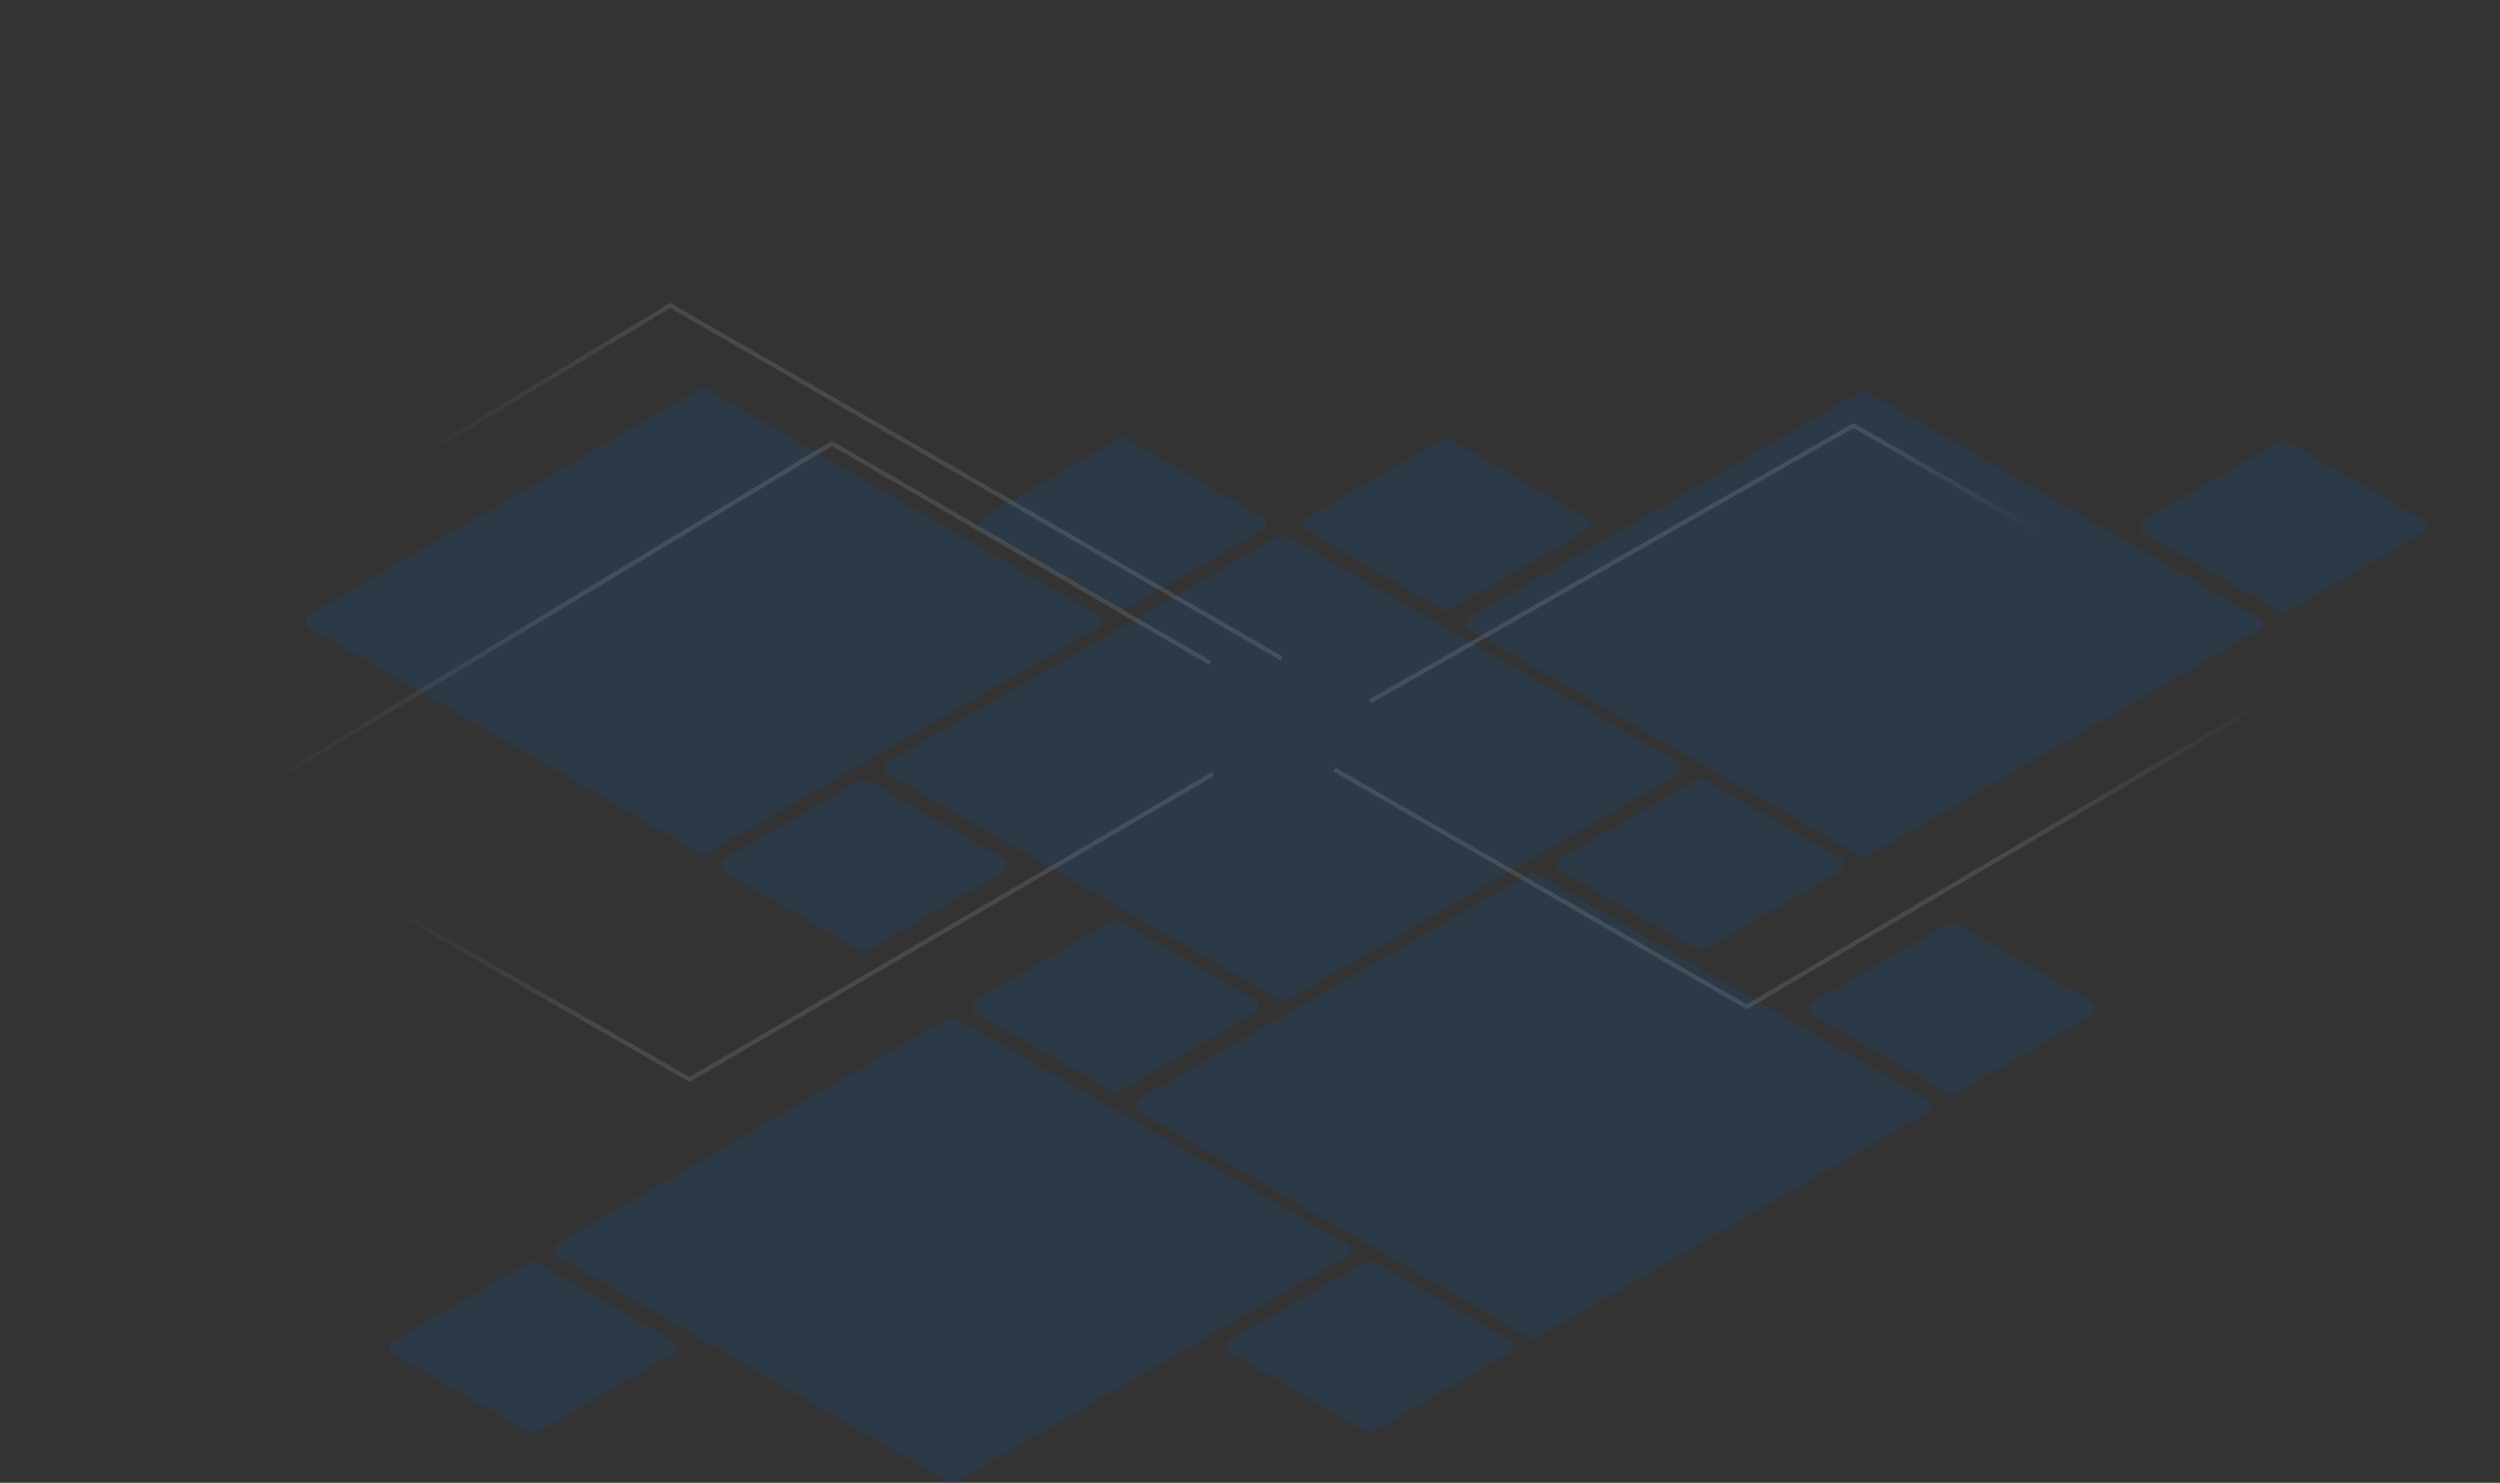 <svg width="843" height="500" viewBox="0 0 843 500" fill="none" xmlns="http://www.w3.org/2000/svg">
<rect x="0" y="0" width="843" height="500" fill="#333333" stroke="none"/>
<path opacity="0.13" fill-rule="evenodd" clip-rule="evenodd" d="M377.3 205.2C378.1 205.6 379 205.6 379.7 205.2C386 201.6 415.2 184.7 425.6 178.7C426.4 178.3 426.8 177.5 426.8 176.6C426.8 175.7 426.3 174.9 425.6 174.5C415.3 168.5 386 151.6 379.7 148C378.9 147.6 378 147.6 377.3 148C371 151.6 341.8 168.5 331.4 174.5C330.6 174.9 330.2 175.7 330.2 176.6C330.2 177.5 330.7 178.3 331.4 178.7C341.7 184.6 371 201.5 377.3 205.2ZM486.5 205.4C487.3 205.8 488.2 205.8 488.9 205.4C495.2 201.8 524.4 184.9 534.8 178.9C535.6 178.5 536 177.7 536 176.8C536 175.9 535.5 175.1 534.8 174.7C524.5 168.7 495.2 151.8 488.9 148.2C488.1 147.8 487.2 147.8 486.5 148.2C480.2 151.8 451 168.7 440.6 174.7C439.8 175.1 439.4 175.9 439.4 176.8C439.4 177.7 439.9 178.5 440.6 178.9C451 184.9 480.2 201.8 486.5 205.4ZM768.7 206.1C769.5 206.5 770.4 206.5 771.1 206.1C777.4 202.5 806.6 185.6 817 179.6C817.8 179.2 818.2 178.4 818.2 177.5C818.2 176.6 817.7 175.8 817 175.4C806.7 169.4 777.4 152.5 771.1 148.9C770.3 148.5 769.4 148.5 768.7 148.9C762.4 152.5 733.2 169.4 722.8 175.4C722 175.8 721.6 176.6 721.6 177.5C721.6 178.4 722.1 179.2 722.8 179.6C733.1 185.6 762.4 202.5 768.7 206.1ZM236 287.6C236.8 288 237.7 288 238.4 287.6C250.5 280.6 349.7 223.3 370.1 211.6C370.9 211.2 371.3 210.4 371.3 209.5C371.3 208.6 370.8 207.8 370.1 207.4C349.7 195.6 250.4 138.3 238.3 131.3C237.5 130.9 236.6 130.9 235.9 131.3C223.8 138.3 124.6 195.6 104.2 207.3C103.4 207.7 103 208.5 103 209.4C103 210.3 103.5 211.1 104.2 211.5C124.6 223.2 223.9 280.6 236 287.6ZM627.4 288.5C628.2 288.9 629.1 288.9 629.8 288.5C641.9 281.5 741.1 224.2 761.5 212.5C762.3 212.1 762.7 211.3 762.7 210.4C762.7 209.5 762.2 208.7 761.5 208.3C741.1 196.5 641.8 139.2 629.7 132.2C628.9 131.8 628 131.8 627.3 132.2C615.2 139.2 516 196.5 495.6 208.2C494.8 208.6 494.4 209.4 494.4 210.3C494.4 211.2 494.9 212 495.6 212.4C515.9 224.2 615.3 281.5 627.4 288.5ZM574.7 262.9C573.9 262.5 573 262.5 572.3 262.9C566 266.5 536.8 283.4 526.4 289.4C525.6 289.8 525.2 290.6 525.2 291.5C525.2 292.4 525.7 293.2 526.4 293.6C536.7 299.6 566 316.5 572.3 320.1C573.1 320.5 574 320.5 574.7 320.1C581 316.5 610.2 299.6 620.6 293.6C621.4 293.2 621.8 292.4 621.8 291.5C621.8 290.6 621.3 289.8 620.6 289.4C610.3 283.5 581 266.6 574.7 262.9ZM292.5 263.2C291.7 262.8 290.8 262.8 290.1 263.2C283.8 266.8 254.6 283.7 244.2 289.7C243.4 290.1 243 290.9 243 291.8C243 292.7 243.5 293.5 244.2 293.9C254.5 299.9 283.8 316.8 290.1 320.4C290.9 320.8 291.8 320.8 292.5 320.4C298.8 316.8 328 299.9 338.4 293.9C339.2 293.5 339.6 292.7 339.6 291.8C339.6 290.9 339.1 290.1 338.4 289.7C328.1 283.7 298.8 266.8 292.5 263.2ZM433.8 180.8C433 180.4 432.1 180.4 431.4 180.8C419.3 187.8 320.1 245.1 299.7 256.8C298.9 257.2 298.5 258 298.5 258.9C298.5 259.8 299 260.6 299.7 261C320.1 272.8 419.4 330.1 431.5 337.1C432.3 337.5 433.2 337.5 433.9 337.1C446 330.1 545.2 272.8 565.6 261.1C566.4 260.7 566.8 259.9 566.8 259C566.8 258.1 566.3 257.3 565.6 256.9C545.3 245.1 446 187.8 433.8 180.8ZM374.9 367.9C375.7 368.3 376.6 368.3 377.3 367.9C383.6 364.3 412.8 347.4 423.2 341.4C424 341 424.4 340.2 424.4 339.3C424.4 338.4 423.9 337.6 423.2 337.2C412.9 331.2 383.6 314.3 377.3 310.7C376.5 310.3 375.6 310.3 374.9 310.7C368.6 314.3 339.4 331.2 329 337.2C328.2 337.6 327.8 338.4 327.8 339.3C327.8 340.2 328.3 341 329 341.4C339.4 347.4 368.6 364.3 374.9 367.9ZM657.1 368.6C657.9 369 658.8 369 659.5 368.6C665.8 365 695 348.1 705.4 342.1C706.2 341.7 706.6 340.9 706.6 340C706.6 339.1 706.1 338.3 705.4 337.9C695.1 331.9 665.8 315 659.5 311.4C658.7 311 657.8 311 657.1 311.4C650.8 315 621.6 331.9 611.2 337.9C610.4 338.3 610 339.1 610 340C610 340.9 610.5 341.7 611.2 342.1C621.5 348.1 650.8 365 657.1 368.6ZM515.8 451C516.6 451.4 517.5 451.4 518.2 451C530.3 444 629.5 386.7 649.9 375C650.7 374.6 651.1 373.8 651.1 372.9C651.1 372 650.6 371.2 649.9 370.8C629.5 359 530.2 301.7 518.1 294.7C517.3 294.3 516.4 294.3 515.7 294.7C503.6 301.7 404.4 359 384 370.7C383.2 371.1 382.8 371.9 382.8 372.8C382.8 373.7 383.3 374.5 384 374.9C404.3 386.7 503.7 444 515.8 451ZM463.1 425.4C462.3 425 461.4 425 460.7 425.4C454.4 429 425.2 445.9 414.8 451.9C414 452.3 413.6 453.1 413.6 454C413.6 454.9 414.1 455.7 414.8 456.1C425.1 462.1 454.4 479 460.7 482.6C461.5 483 462.4 483 463.1 482.6C469.4 479 498.6 462.1 509 456.1C509.8 455.7 510.2 454.9 510.2 454C510.2 453.1 509.7 452.3 509 451.9C498.7 446 469.4 429.1 463.1 425.4ZM180.9 425.7C180.1 425.3 179.2 425.3 178.5 425.7C172.2 429.3 143 446.2 132.6 452.2C131.8 452.6 131.4 453.4 131.4 454.3C131.4 455.2 131.9 456 132.6 456.4C142.9 462.4 172.2 479.3 178.5 482.9C179.3 483.3 180.2 483.3 180.9 482.9C187.2 479.3 216.4 462.4 226.8 456.4C227.6 456 228 455.2 228 454.3C228 453.4 227.5 452.6 226.8 452.2C216.5 446.2 187.2 429.3 180.9 425.7ZM322.2 343.3C321.4 342.9 320.5 342.9 319.8 343.3C307.7 350.3 208.5 407.6 188.1 419.3C187.3 419.7 186.9 420.5 186.9 421.4C186.9 422.3 187.4 423.1 188.1 423.5C208.5 435.3 307.8 492.6 319.9 499.6C320.7 500 321.6 500 322.3 499.6C334.4 492.6 433.6 435.3 454 423.6C454.8 423.2 455.2 422.4 455.2 421.5C455.2 420.6 454.7 419.8 454 419.4C433.7 407.6 334.4 350.3 322.2 343.3Z" fill="#0072CF"/>
<path fill-rule="evenodd" clip-rule="evenodd" d="M225.992 102.129L432.489 221.35L431.739 222.65L226.008 103.871L121.887 166.642L121.113 165.358L225.992 102.129Z" fill="url(#paint0_linear)"/>
<path fill-rule="evenodd" clip-rule="evenodd" d="M280.493 148.628L408.376 222.851L407.624 224.149L280.507 150.371L28.887 302.142L28.113 300.858L280.493 148.628Z" fill="url(#paint1_linear)"/>
<path fill-rule="evenodd" clip-rule="evenodd" d="M449.626 260.15L450.374 258.85L588.996 338.632L774.62 229.354L775.381 230.646L589.004 340.368L449.626 260.15Z" fill="url(#paint2_linear)"/>
<path fill-rule="evenodd" clip-rule="evenodd" d="M232.496 363.134L408.622 260.352L409.378 261.648L232.504 364.866L94.127 285.651L94.873 284.349L232.496 363.134Z" fill="url(#paint3_linear)"/>
<path fill-rule="evenodd" clip-rule="evenodd" d="M625.001 142.636L705.374 188.85L704.626 190.15L624.999 144.364L462.372 237.151L461.628 235.849L625.001 142.636Z" fill="url(#paint4_linear)"/>
<defs>
<linearGradient id="paint0_linear" x1="227" y1="102" x2="141.5" y2="164.5" gradientUnits="userSpaceOnUse">
<stop stop-color="white" stop-opacity="0.11"/>
<stop offset="1" stop-color="white" stop-opacity="0"/>
</linearGradient>
<linearGradient id="paint1_linear" x1="204" y1="200.5" x2="85" y2="276.5" gradientUnits="userSpaceOnUse">
<stop stop-color="white" stop-opacity="0.11"/>
<stop offset="1" stop-color="white" stop-opacity="0"/>
</linearGradient>
<linearGradient id="paint2_linear" x1="679.5" y1="289.5" x2="772.5" y2="236" gradientUnits="userSpaceOnUse">
<stop stop-color="white" stop-opacity="0.11"/>
<stop offset="1" stop-color="white" stop-opacity="0"/>
</linearGradient>
<linearGradient id="paint3_linear" x1="206.5" y1="348" x2="130.5" y2="303.5" gradientUnits="userSpaceOnUse">
<stop stop-color="white" stop-opacity="0.11"/>
<stop offset="1" stop-color="white" stop-opacity="0"/>
</linearGradient>
<linearGradient id="paint4_linear" x1="632.5" y1="148.5" x2="688" y2="181.5" gradientUnits="userSpaceOnUse">
<stop stop-color="white" stop-opacity="0.11"/>
<stop offset="1" stop-color="white" stop-opacity="0"/>
</linearGradient>
</defs>
</svg>
